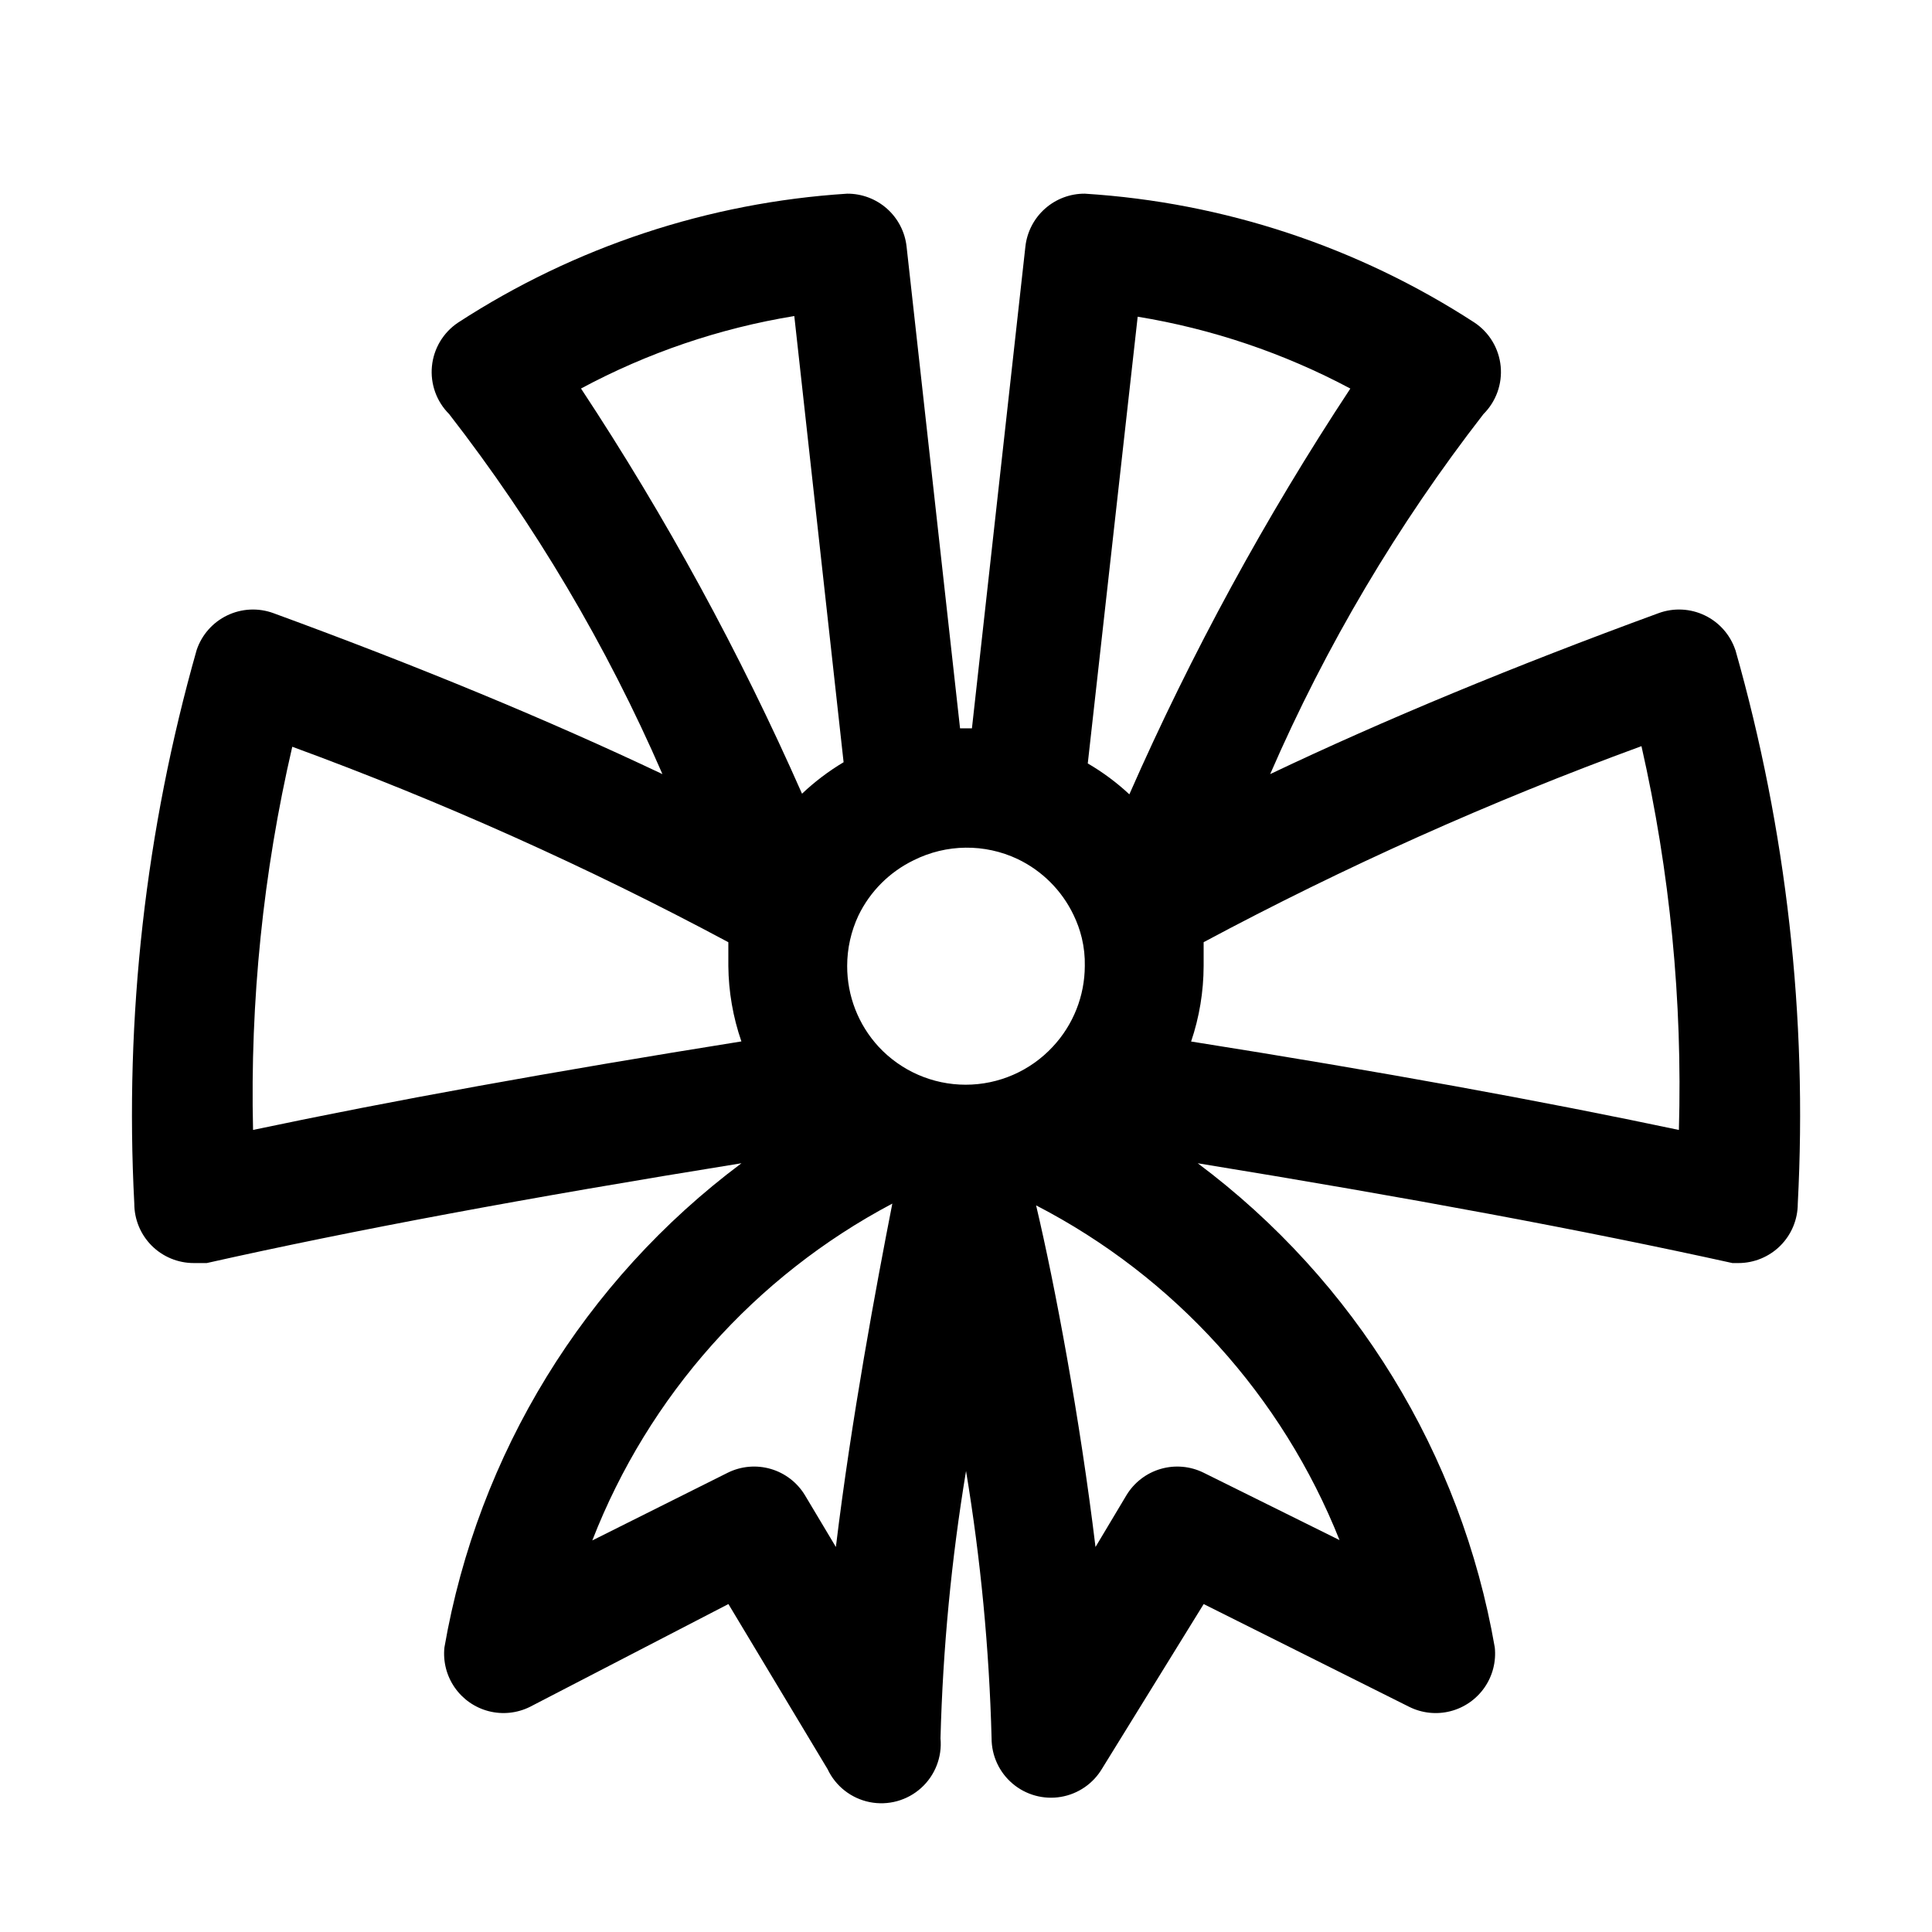 <?xml version="1.0" encoding="UTF-8"?>
<!-- The Best Svg Icon site in the world: iconSvg.co, Visit us! https://iconsvg.co -->
<svg fill="#000000" width="800px" height="800px" version="1.1" viewBox="144 144 512 512" xmlns="http://www.w3.org/2000/svg">
 <path d="m603.88 316.24c-1.355-4.016-4.273-7.32-8.098-9.156-3.824-1.84-8.227-2.055-12.211-0.602-38.414 14.062-72.738 28.285-102.96 42.664 14.781-34.039 33.77-66.09 56.52-95.41 3.344-3.328 5.019-7.984 4.562-12.68-0.461-4.699-3-8.941-6.926-11.562-30.91-20.09-66.484-31.859-103.28-34.168-3.894-0.023-7.656 1.398-10.562 3.984-2.91 2.59-4.754 6.16-5.184 10.031l-14.168 127.68h-3.148l-14.172-127.68c-0.426-3.871-2.273-7.441-5.18-10.031-2.91-2.586-6.672-4.008-10.562-3.984-36.742 2.336-72.258 14.102-103.12 34.168-3.922 2.621-6.465 6.863-6.922 11.562-0.457 4.695 1.215 9.352 4.559 12.68 22.754 29.32 41.742 61.371 56.523 95.41-30.332-14.379-64.707-28.602-103.12-42.664-3.984-1.453-8.387-1.238-12.211 0.602-3.824 1.836-6.742 5.141-8.098 9.156-13.543 47.672-19.129 97.25-16.531 146.74 0 4.172 1.66 8.18 4.609 11.133 2.953 2.949 6.957 4.609 11.133 4.609h3.465c38.574-8.66 85.02-17.32 141.7-26.449-41.668 31.141-69.836 77.055-78.719 128.31-0.395 3.758 0.574 7.535 2.731 10.637s5.359 5.328 9.02 6.266 7.539 0.527 10.922-1.156l52.586-27.238 26.293 43.77c2.121 4.5 6.25 7.731 11.133 8.715 4.879 0.98 9.938-0.402 13.637-3.734 3.699-3.328 5.606-8.211 5.144-13.168 0.621-23.746 2.883-47.418 6.769-70.848 3.883 23.43 6.144 47.102 6.769 70.848 0 4.629 2.039 9.027 5.578 12.016 3.535 2.992 8.211 4.273 12.777 3.504 4.566-0.766 8.562-3.508 10.926-7.492l26.926-43.609 54.473 27.238c3.383 1.684 7.258 2.094 10.922 1.156 3.66-0.938 6.859-3.164 9.02-6.266 2.156-3.102 3.125-6.879 2.731-10.637-8.883-51.258-37.051-97.172-78.723-128.31 56.047 9.133 102.49 17.789 141.7 26.449h1.578c4.176 0 8.18-1.66 11.133-4.609 2.953-2.953 4.609-6.961 4.609-11.133 2.602-49.488-2.984-99.066-16.531-146.74zm-102.02-69.273c-22.512 34.133-42.105 70.105-58.57 107.54-3.356-3.133-7.055-5.879-11.02-8.188l13.227-118.39c19.703 3.227 38.742 9.66 56.363 19.047zm-88.168 124.69v0.004c6.477 3.102 11.699 8.32 14.801 14.797 0.953 1.961 1.695 4.019 2.203 6.141 0.578 2.426 0.844 4.91 0.789 7.402-0.027 7.953-3.066 15.602-8.504 21.41-5.957 6.41-14.312 10.051-23.066 10.051-8.75 0-17.105-3.641-23.062-10.051-5.379-5.832-8.359-13.477-8.344-21.41 0-4.629 1.023-9.195 2.988-13.383 3.094-6.394 8.254-11.551 14.645-14.645 8.648-4.328 18.805-4.445 27.551-0.312zm-59.195-143.9 13.066 118.24c-3.969 2.367-7.664 5.168-11.02 8.344-16.48-37.371-36.07-73.289-58.57-107.38 17.648-9.48 36.75-15.973 56.523-19.207zm-133.04 114.14c39.684 14.547 78.297 31.852 115.56 51.797v6.297 0.004c0.066 6.809 1.234 13.559 3.461 19.992-50.223 8.031-92.891 15.742-129.42 23.457l0.004 0.004c-0.812-34.152 2.68-68.27 10.391-101.55zm144.06 212.07-8.188-13.699c-2.039-3.383-5.273-5.875-9.066-6.984-3.793-1.105-7.859-0.75-11.402 1.004l-35.895 17.945c14.91-38.344 43.137-70.035 79.508-89.266-4.25 21.727-10.863 57.148-14.957 91zm133.67-1.73-36.211-17.949c-3.543-1.754-7.609-2.109-11.402-1.004-3.793 1.109-7.027 3.602-9.066 6.984l-8.188 13.699c-4.094-33.852-10.707-69.273-15.742-90.527v-0.004c36.641 18.938 65.211 50.473 80.449 88.797zm-39.516-132.25-0.004-0.004c2.176-6.441 3.293-13.195 3.309-19.992v-6.297-0.004c37.41-20.02 76.184-37.379 116.03-51.953 7.566 33.352 10.898 67.523 9.918 101.71-36.523-7.715-78.719-15.43-129.41-23.461z"/>
</svg>